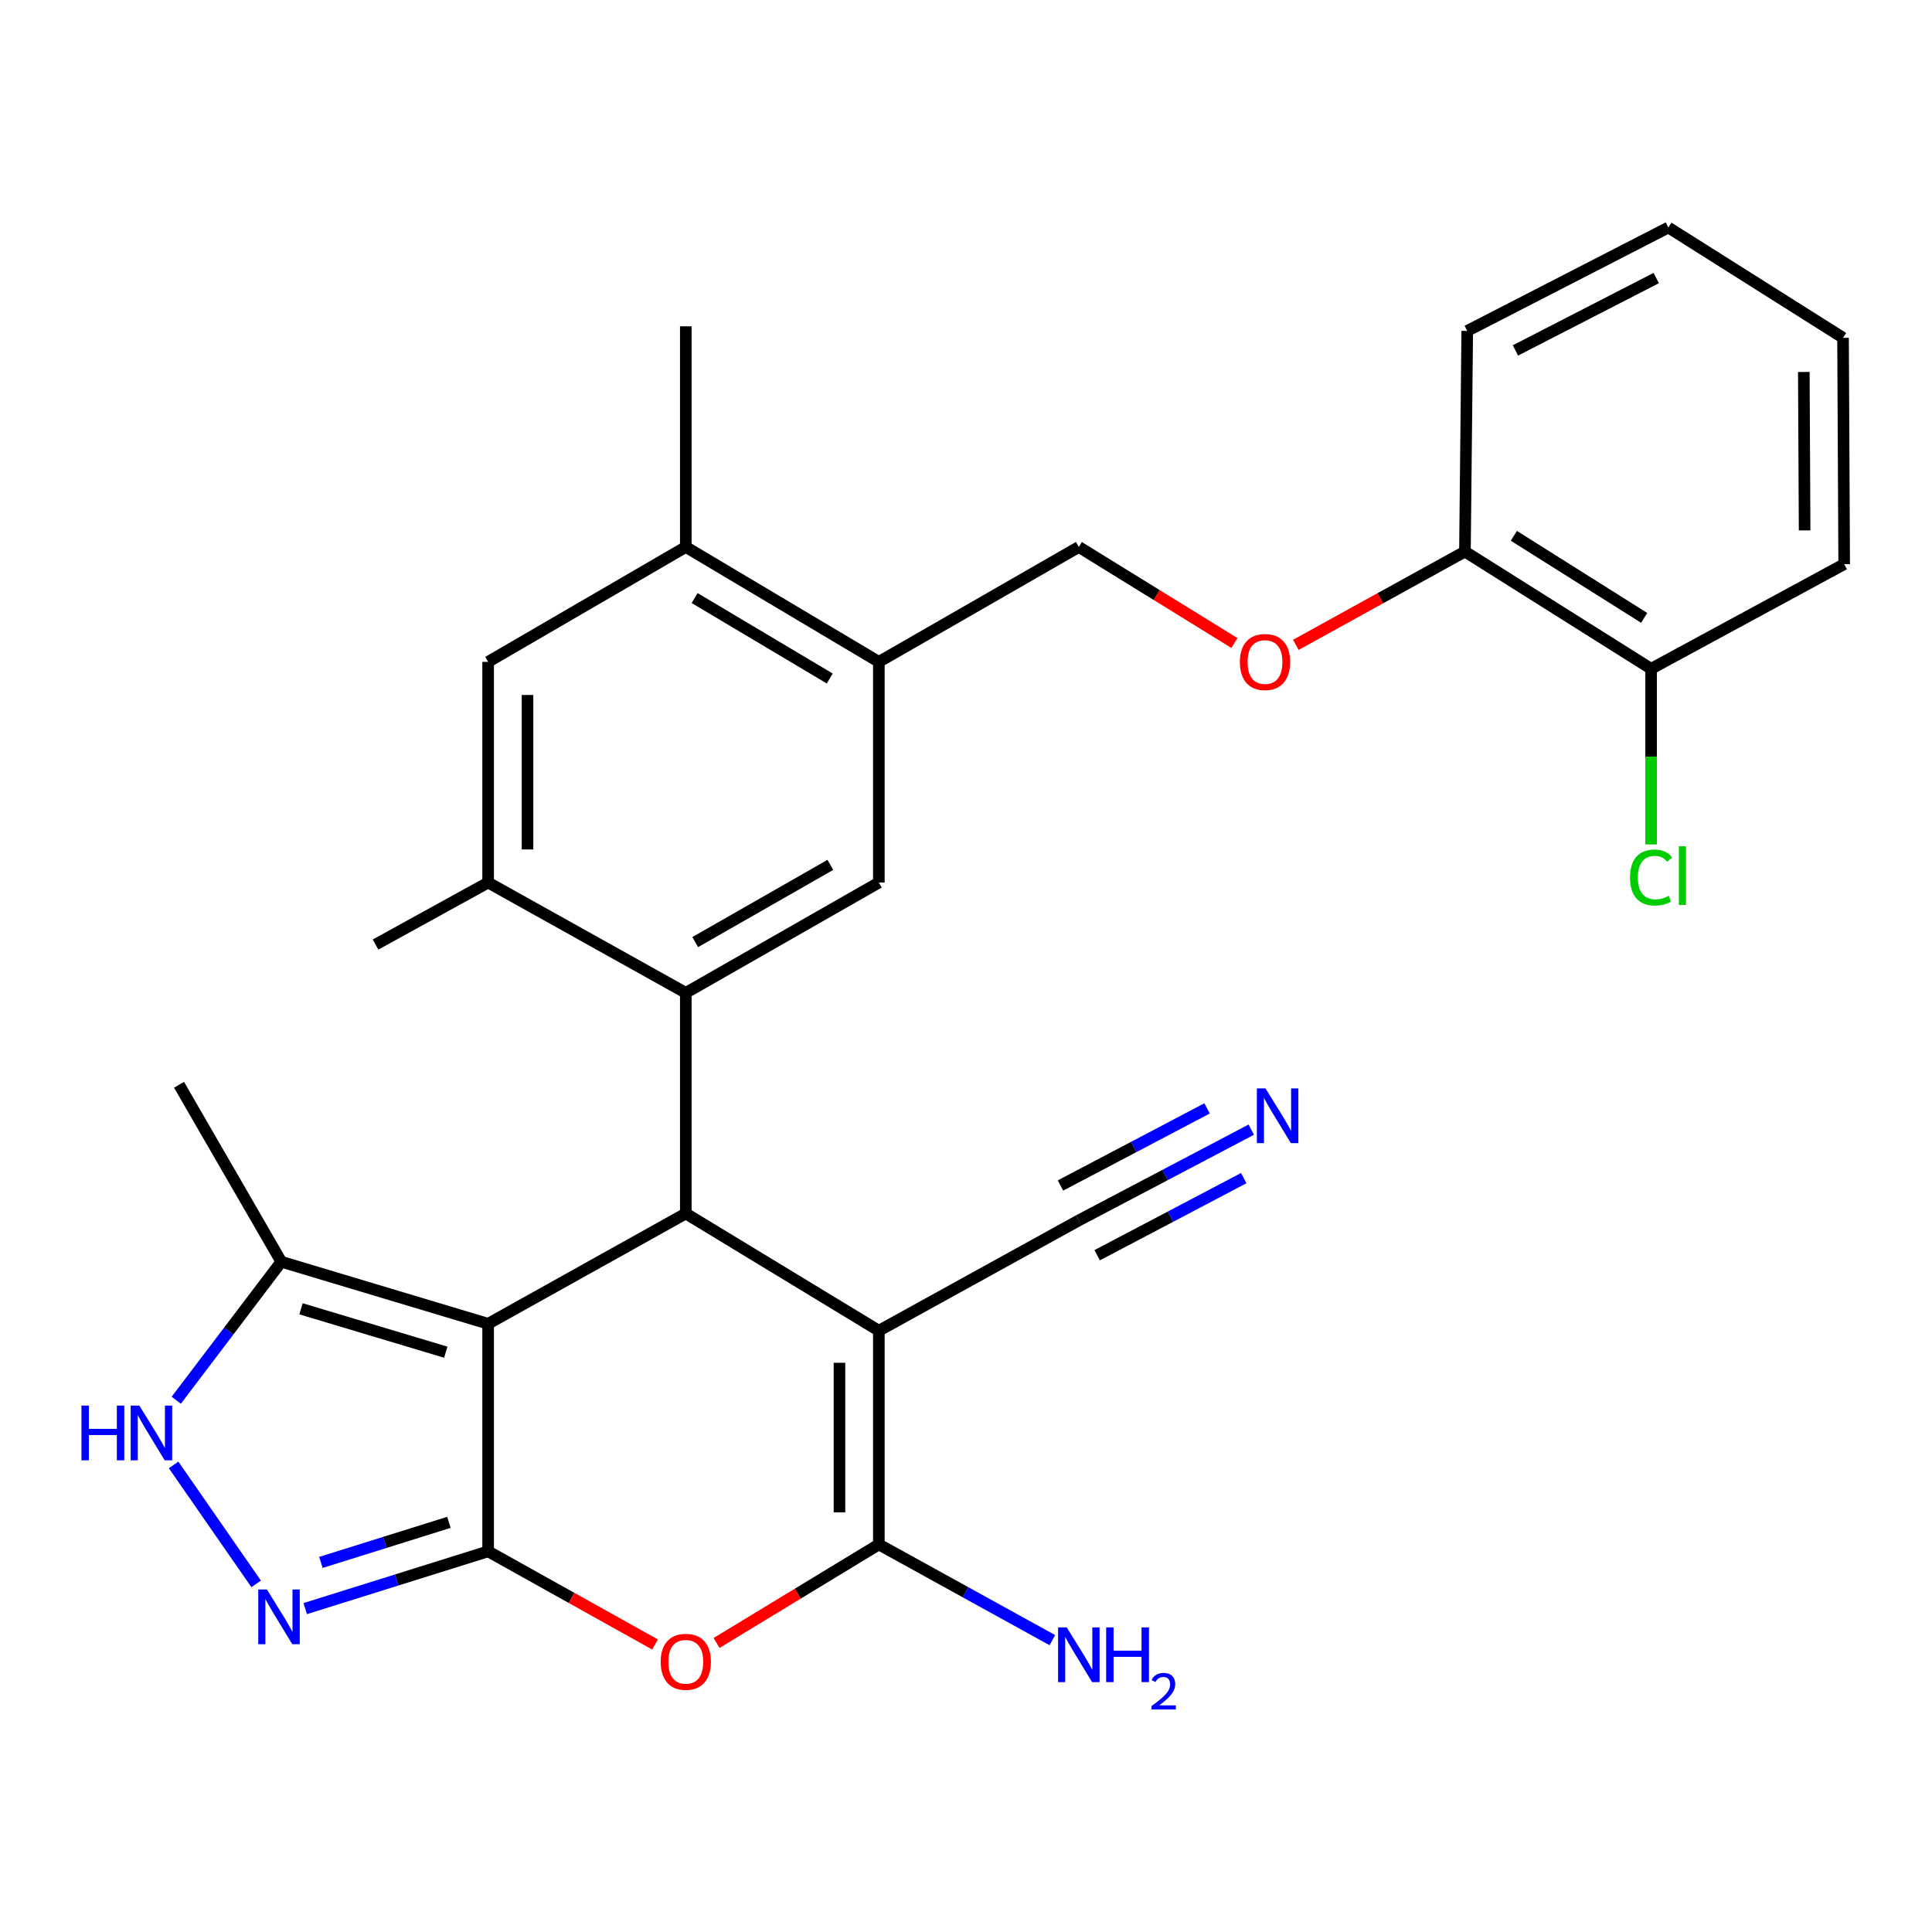 <?xml version='1.0' encoding='iso-8859-1'?>
<svg version='1.1' baseProfile='full'
              xmlns='http://www.w3.org/2000/svg'
                      xmlns:rdkit='http://www.rdkit.org/xml'
                      xmlns:xlink='http://www.w3.org/1999/xlink'
                  xml:space='preserve'
width='1000px' height='1000px' viewBox='0 0 1000 1000'>
<!-- END OF HEADER -->
<rect style='opacity:1.0;fill:#FFFFFF;stroke:none' width='1000' height='1000' x='0' y='0'> </rect>
<path class='bond-0' d='M 252.653,802.974 L 252.653,685.184' style='fill:none;fill-rule:evenodd;stroke:#000000;stroke-width:6px;stroke-linecap:butt;stroke-linejoin:miter;stroke-opacity:1' />
<path class='bond-4' d='M 252.653,802.974 L 295.846,827.077' style='fill:none;fill-rule:evenodd;stroke:#000000;stroke-width:6px;stroke-linecap:butt;stroke-linejoin:miter;stroke-opacity:1' />
<path class='bond-4' d='M 295.846,827.077 L 339.039,851.179' style='fill:none;fill-rule:evenodd;stroke:#FF0000;stroke-width:6px;stroke-linecap:butt;stroke-linejoin:miter;stroke-opacity:1' />
<path class='bond-6' d='M 252.653,802.974 L 205.32,817.795' style='fill:none;fill-rule:evenodd;stroke:#000000;stroke-width:6px;stroke-linecap:butt;stroke-linejoin:miter;stroke-opacity:1' />
<path class='bond-6' d='M 205.32,817.795 L 157.988,832.617' style='fill:none;fill-rule:evenodd;stroke:#0000FF;stroke-width:6px;stroke-linecap:butt;stroke-linejoin:miter;stroke-opacity:1' />
<path class='bond-6' d='M 232.36,787.961 L 199.227,798.336' style='fill:none;fill-rule:evenodd;stroke:#000000;stroke-width:6px;stroke-linecap:butt;stroke-linejoin:miter;stroke-opacity:1' />
<path class='bond-6' d='M 199.227,798.336 L 166.094,808.711' style='fill:none;fill-rule:evenodd;stroke:#0000FF;stroke-width:6px;stroke-linecap:butt;stroke-linejoin:miter;stroke-opacity:1' />
<path class='bond-2' d='M 252.653,685.184 L 354.969,628.101' style='fill:none;fill-rule:evenodd;stroke:#000000;stroke-width:6px;stroke-linecap:butt;stroke-linejoin:miter;stroke-opacity:1' />
<path class='bond-8' d='M 252.653,685.184 L 145.602,653.08' style='fill:none;fill-rule:evenodd;stroke:#000000;stroke-width:6px;stroke-linecap:butt;stroke-linejoin:miter;stroke-opacity:1' />
<path class='bond-8' d='M 230.738,699.899 L 155.802,677.427' style='fill:none;fill-rule:evenodd;stroke:#000000;stroke-width:6px;stroke-linecap:butt;stroke-linejoin:miter;stroke-opacity:1' />
<path class='bond-1' d='M 454.894,688.775 L 454.894,799.394' style='fill:none;fill-rule:evenodd;stroke:#000000;stroke-width:6px;stroke-linecap:butt;stroke-linejoin:miter;stroke-opacity:1' />
<path class='bond-1' d='M 434.504,705.368 L 434.504,782.801' style='fill:none;fill-rule:evenodd;stroke:#000000;stroke-width:6px;stroke-linecap:butt;stroke-linejoin:miter;stroke-opacity:1' />
<path class='bond-10' d='M 454.894,688.775 L 558.4,631.658' style='fill:none;fill-rule:evenodd;stroke:#000000;stroke-width:6px;stroke-linecap:butt;stroke-linejoin:miter;stroke-opacity:1' />
<path class='bond-30' d='M 454.894,688.775 L 354.969,628.101' style='fill:none;fill-rule:evenodd;stroke:#000000;stroke-width:6px;stroke-linecap:butt;stroke-linejoin:miter;stroke-opacity:1' />
<path class='bond-5' d='M 354.969,628.101 L 354.969,513.891' style='fill:none;fill-rule:evenodd;stroke:#000000;stroke-width:6px;stroke-linecap:butt;stroke-linejoin:miter;stroke-opacity:1' />
<path class='bond-3' d='M 454.894,799.394 L 412.893,824.897' style='fill:none;fill-rule:evenodd;stroke:#000000;stroke-width:6px;stroke-linecap:butt;stroke-linejoin:miter;stroke-opacity:1' />
<path class='bond-3' d='M 412.893,824.897 L 370.891,850.4' style='fill:none;fill-rule:evenodd;stroke:#FF0000;stroke-width:6px;stroke-linecap:butt;stroke-linejoin:miter;stroke-opacity:1' />
<path class='bond-17' d='M 454.894,799.394 L 499.799,824.169' style='fill:none;fill-rule:evenodd;stroke:#000000;stroke-width:6px;stroke-linecap:butt;stroke-linejoin:miter;stroke-opacity:1' />
<path class='bond-17' d='M 499.799,824.169 L 544.704,848.944' style='fill:none;fill-rule:evenodd;stroke:#0000FF;stroke-width:6px;stroke-linecap:butt;stroke-linejoin:miter;stroke-opacity:1' />
<path class='bond-9' d='M 354.969,513.891 L 454.894,456.797' style='fill:none;fill-rule:evenodd;stroke:#000000;stroke-width:6px;stroke-linecap:butt;stroke-linejoin:miter;stroke-opacity:1' />
<path class='bond-9' d='M 359.842,487.622 L 429.79,447.656' style='fill:none;fill-rule:evenodd;stroke:#000000;stroke-width:6px;stroke-linecap:butt;stroke-linejoin:miter;stroke-opacity:1' />
<path class='bond-11' d='M 354.969,513.891 L 252.653,456.797' style='fill:none;fill-rule:evenodd;stroke:#000000;stroke-width:6px;stroke-linecap:butt;stroke-linejoin:miter;stroke-opacity:1' />
<path class='bond-7' d='M 132.578,819.812 L 89.854,758.237' style='fill:none;fill-rule:evenodd;stroke:#0000FF;stroke-width:6px;stroke-linecap:butt;stroke-linejoin:miter;stroke-opacity:1' />
<path class='bond-29' d='M 91.23,724.759 L 118.416,688.919' style='fill:none;fill-rule:evenodd;stroke:#0000FF;stroke-width:6px;stroke-linecap:butt;stroke-linejoin:miter;stroke-opacity:1' />
<path class='bond-29' d='M 118.416,688.919 L 145.602,653.08' style='fill:none;fill-rule:evenodd;stroke:#000000;stroke-width:6px;stroke-linecap:butt;stroke-linejoin:miter;stroke-opacity:1' />
<path class='bond-22' d='M 145.602,653.08 L 92.665,561.48' style='fill:none;fill-rule:evenodd;stroke:#000000;stroke-width:6px;stroke-linecap:butt;stroke-linejoin:miter;stroke-opacity:1' />
<path class='bond-12' d='M 454.894,456.797 L 454.894,342.586' style='fill:none;fill-rule:evenodd;stroke:#000000;stroke-width:6px;stroke-linecap:butt;stroke-linejoin:miter;stroke-opacity:1' />
<path class='bond-13' d='M 558.4,631.658 L 603.023,608.185' style='fill:none;fill-rule:evenodd;stroke:#000000;stroke-width:6px;stroke-linecap:butt;stroke-linejoin:miter;stroke-opacity:1' />
<path class='bond-13' d='M 603.023,608.185 L 647.647,584.711' style='fill:none;fill-rule:evenodd;stroke:#0000FF;stroke-width:6px;stroke-linecap:butt;stroke-linejoin:miter;stroke-opacity:1' />
<path class='bond-13' d='M 567.893,649.704 L 605.823,629.752' style='fill:none;fill-rule:evenodd;stroke:#000000;stroke-width:6px;stroke-linecap:butt;stroke-linejoin:miter;stroke-opacity:1' />
<path class='bond-13' d='M 605.823,629.752 L 643.753,609.799' style='fill:none;fill-rule:evenodd;stroke:#0000FF;stroke-width:6px;stroke-linecap:butt;stroke-linejoin:miter;stroke-opacity:1' />
<path class='bond-13' d='M 548.907,613.612 L 586.837,593.659' style='fill:none;fill-rule:evenodd;stroke:#000000;stroke-width:6px;stroke-linecap:butt;stroke-linejoin:miter;stroke-opacity:1' />
<path class='bond-13' d='M 586.837,593.659 L 624.767,573.707' style='fill:none;fill-rule:evenodd;stroke:#0000FF;stroke-width:6px;stroke-linecap:butt;stroke-linejoin:miter;stroke-opacity:1' />
<path class='bond-14' d='M 252.653,456.797 L 252.653,342.586' style='fill:none;fill-rule:evenodd;stroke:#000000;stroke-width:6px;stroke-linecap:butt;stroke-linejoin:miter;stroke-opacity:1' />
<path class='bond-14' d='M 273.043,439.665 L 273.043,359.718' style='fill:none;fill-rule:evenodd;stroke:#000000;stroke-width:6px;stroke-linecap:butt;stroke-linejoin:miter;stroke-opacity:1' />
<path class='bond-23' d='M 252.653,456.797 L 194.381,488.901' style='fill:none;fill-rule:evenodd;stroke:#000000;stroke-width:6px;stroke-linecap:butt;stroke-linejoin:miter;stroke-opacity:1' />
<path class='bond-18' d='M 454.894,342.586 L 558.4,283.113' style='fill:none;fill-rule:evenodd;stroke:#000000;stroke-width:6px;stroke-linecap:butt;stroke-linejoin:miter;stroke-opacity:1' />
<path class='bond-31' d='M 454.894,342.586 L 354.969,283.113' style='fill:none;fill-rule:evenodd;stroke:#000000;stroke-width:6px;stroke-linecap:butt;stroke-linejoin:miter;stroke-opacity:1' />
<path class='bond-31' d='M 429.477,351.187 L 359.529,309.556' style='fill:none;fill-rule:evenodd;stroke:#000000;stroke-width:6px;stroke-linecap:butt;stroke-linejoin:miter;stroke-opacity:1' />
<path class='bond-15' d='M 252.653,342.586 L 354.969,283.113' style='fill:none;fill-rule:evenodd;stroke:#000000;stroke-width:6px;stroke-linecap:butt;stroke-linejoin:miter;stroke-opacity:1' />
<path class='bond-24' d='M 354.969,283.113 L 354.969,168.892' style='fill:none;fill-rule:evenodd;stroke:#000000;stroke-width:6px;stroke-linecap:butt;stroke-linejoin:miter;stroke-opacity:1' />
<path class='bond-16' d='M 638.926,332.815 L 598.663,307.964' style='fill:none;fill-rule:evenodd;stroke:#FF0000;stroke-width:6px;stroke-linecap:butt;stroke-linejoin:miter;stroke-opacity:1' />
<path class='bond-16' d='M 598.663,307.964 L 558.4,283.113' style='fill:none;fill-rule:evenodd;stroke:#000000;stroke-width:6px;stroke-linecap:butt;stroke-linejoin:miter;stroke-opacity:1' />
<path class='bond-19' d='M 670.712,333.784 L 714.482,309.638' style='fill:none;fill-rule:evenodd;stroke:#FF0000;stroke-width:6px;stroke-linecap:butt;stroke-linejoin:miter;stroke-opacity:1' />
<path class='bond-19' d='M 714.482,309.638 L 758.251,285.492' style='fill:none;fill-rule:evenodd;stroke:#000000;stroke-width:6px;stroke-linecap:butt;stroke-linejoin:miter;stroke-opacity:1' />
<path class='bond-20' d='M 758.251,285.492 L 854.608,346.166' style='fill:none;fill-rule:evenodd;stroke:#000000;stroke-width:6px;stroke-linecap:butt;stroke-linejoin:miter;stroke-opacity:1' />
<path class='bond-20' d='M 783.57,277.338 L 851.02,319.81' style='fill:none;fill-rule:evenodd;stroke:#000000;stroke-width:6px;stroke-linecap:butt;stroke-linejoin:miter;stroke-opacity:1' />
<path class='bond-25' d='M 758.251,285.492 L 759.441,171.282' style='fill:none;fill-rule:evenodd;stroke:#000000;stroke-width:6px;stroke-linecap:butt;stroke-linejoin:miter;stroke-opacity:1' />
<path class='bond-21' d='M 854.608,346.166 L 854.608,391.623' style='fill:none;fill-rule:evenodd;stroke:#000000;stroke-width:6px;stroke-linecap:butt;stroke-linejoin:miter;stroke-opacity:1' />
<path class='bond-21' d='M 854.608,391.623 L 854.608,437.081' style='fill:none;fill-rule:evenodd;stroke:#00CC00;stroke-width:6px;stroke-linecap:butt;stroke-linejoin:miter;stroke-opacity:1' />
<path class='bond-26' d='M 854.608,346.166 L 954.545,292.006' style='fill:none;fill-rule:evenodd;stroke:#000000;stroke-width:6px;stroke-linecap:butt;stroke-linejoin:miter;stroke-opacity:1' />
<path class='bond-28' d='M 759.441,171.282 L 863.546,117.756' style='fill:none;fill-rule:evenodd;stroke:#000000;stroke-width:6px;stroke-linecap:butt;stroke-linejoin:miter;stroke-opacity:1' />
<path class='bond-28' d='M 784.38,181.387 L 857.254,143.919' style='fill:none;fill-rule:evenodd;stroke:#000000;stroke-width:6px;stroke-linecap:butt;stroke-linejoin:miter;stroke-opacity:1' />
<path class='bond-32' d='M 954.545,292.006 L 953.956,174.85' style='fill:none;fill-rule:evenodd;stroke:#000000;stroke-width:6px;stroke-linecap:butt;stroke-linejoin:miter;stroke-opacity:1' />
<path class='bond-32' d='M 934.067,274.535 L 933.654,192.526' style='fill:none;fill-rule:evenodd;stroke:#000000;stroke-width:6px;stroke-linecap:butt;stroke-linejoin:miter;stroke-opacity:1' />
<path class='bond-27' d='M 953.956,174.85 L 863.546,117.756' style='fill:none;fill-rule:evenodd;stroke:#000000;stroke-width:6px;stroke-linecap:butt;stroke-linejoin:miter;stroke-opacity:1' />
<path  class='atom-5' d='M 341.969 860.148
Q 341.969 853.348, 345.329 849.548
Q 348.689 845.748, 354.969 845.748
Q 361.249 845.748, 364.609 849.548
Q 367.969 853.348, 367.969 860.148
Q 367.969 867.028, 364.569 870.948
Q 361.169 874.828, 354.969 874.828
Q 348.729 874.828, 345.329 870.948
Q 341.969 867.068, 341.969 860.148
M 354.969 871.628
Q 359.289 871.628, 361.609 868.748
Q 363.969 865.828, 363.969 860.148
Q 363.969 854.588, 361.609 851.788
Q 359.289 848.948, 354.969 848.948
Q 350.649 848.948, 348.289 851.748
Q 345.969 854.548, 345.969 860.148
Q 345.969 865.868, 348.289 868.748
Q 350.649 871.628, 354.969 871.628
' fill='#FF0000'/>
<path  class='atom-7' d='M 138.152 822.708
L 147.432 837.708
Q 148.352 839.188, 149.832 841.868
Q 151.312 844.548, 151.392 844.708
L 151.392 822.708
L 155.152 822.708
L 155.152 851.028
L 151.272 851.028
L 141.312 834.628
Q 140.152 832.708, 138.912 830.508
Q 137.712 828.308, 137.352 827.628
L 137.352 851.028
L 133.672 851.028
L 133.672 822.708
L 138.152 822.708
' fill='#0000FF'/>
<path  class='atom-8' d='M 42.16 727.54
L 46 727.54
L 46 739.58
L 60.48 739.58
L 60.48 727.54
L 64.32 727.54
L 64.32 755.86
L 60.48 755.86
L 60.48 742.78
L 46 742.78
L 46 755.86
L 42.16 755.86
L 42.16 727.54
' fill='#0000FF'/>
<path  class='atom-8' d='M 72.12 727.54
L 81.4 742.54
Q 82.32 744.02, 83.8 746.7
Q 85.28 749.38, 85.36 749.54
L 85.36 727.54
L 89.12 727.54
L 89.12 755.86
L 85.24 755.86
L 75.28 739.46
Q 74.12 737.54, 72.88 735.34
Q 71.68 733.14, 71.32 732.46
L 71.32 755.86
L 67.64 755.86
L 67.64 727.54
L 72.12 727.54
' fill='#0000FF'/>
<path  class='atom-14' d='M 655.033 563.372
L 664.313 578.372
Q 665.233 579.852, 666.713 582.532
Q 668.193 585.212, 668.273 585.372
L 668.273 563.372
L 672.033 563.372
L 672.033 591.692
L 668.153 591.692
L 658.193 575.292
Q 657.033 573.372, 655.793 571.172
Q 654.593 568.972, 654.233 568.292
L 654.233 591.692
L 650.553 591.692
L 650.553 563.372
L 655.033 563.372
' fill='#0000FF'/>
<path  class='atom-17' d='M 641.757 342.666
Q 641.757 335.866, 645.117 332.066
Q 648.477 328.266, 654.757 328.266
Q 661.037 328.266, 664.397 332.066
Q 667.757 335.866, 667.757 342.666
Q 667.757 349.546, 664.357 353.466
Q 660.957 357.346, 654.757 357.346
Q 648.517 357.346, 645.117 353.466
Q 641.757 349.586, 641.757 342.666
M 654.757 354.146
Q 659.077 354.146, 661.397 351.266
Q 663.757 348.346, 663.757 342.666
Q 663.757 337.106, 661.397 334.306
Q 659.077 331.466, 654.757 331.466
Q 650.437 331.466, 648.077 334.266
Q 645.757 337.066, 645.757 342.666
Q 645.757 348.386, 648.077 351.266
Q 650.437 354.146, 654.757 354.146
' fill='#FF0000'/>
<path  class='atom-18' d='M 552.14 842.339
L 561.42 857.339
Q 562.34 858.819, 563.82 861.499
Q 565.3 864.179, 565.38 864.339
L 565.38 842.339
L 569.14 842.339
L 569.14 870.659
L 565.26 870.659
L 555.3 854.259
Q 554.14 852.339, 552.9 850.139
Q 551.7 847.939, 551.34 847.259
L 551.34 870.659
L 547.66 870.659
L 547.66 842.339
L 552.14 842.339
' fill='#0000FF'/>
<path  class='atom-18' d='M 572.54 842.339
L 576.38 842.339
L 576.38 854.379
L 590.86 854.379
L 590.86 842.339
L 594.7 842.339
L 594.7 870.659
L 590.86 870.659
L 590.86 857.579
L 576.38 857.579
L 576.38 870.659
L 572.54 870.659
L 572.54 842.339
' fill='#0000FF'/>
<path  class='atom-18' d='M 596.073 869.666
Q 596.759 867.897, 598.396 866.92
Q 600.033 865.917, 602.303 865.917
Q 605.128 865.917, 606.712 867.448
Q 608.296 868.979, 608.296 871.699
Q 608.296 874.471, 606.237 877.058
Q 604.204 879.645, 599.98 882.707
L 608.613 882.707
L 608.613 884.819
L 596.02 884.819
L 596.02 883.051
Q 599.505 880.569, 601.564 878.721
Q 603.649 876.873, 604.653 875.21
Q 605.656 873.547, 605.656 871.831
Q 605.656 870.035, 604.758 869.032
Q 603.861 868.029, 602.303 868.029
Q 600.798 868.029, 599.795 868.636
Q 598.792 869.243, 598.079 870.59
L 596.073 869.666
' fill='#0000FF'/>
<path  class='atom-22' d='M 843.688 454.197
Q 843.688 447.157, 846.968 443.477
Q 850.288 439.757, 856.568 439.757
Q 862.408 439.757, 865.528 443.877
L 862.888 446.037
Q 860.608 443.037, 856.568 443.037
Q 852.288 443.037, 850.008 445.917
Q 847.768 448.757, 847.768 454.197
Q 847.768 459.797, 850.088 462.677
Q 852.448 465.557, 857.008 465.557
Q 860.128 465.557, 863.768 463.677
L 864.888 466.677
Q 863.408 467.637, 861.168 468.197
Q 858.928 468.757, 856.448 468.757
Q 850.288 468.757, 846.968 464.997
Q 843.688 461.237, 843.688 454.197
' fill='#00CC00'/>
<path  class='atom-22' d='M 868.968 438.037
L 872.648 438.037
L 872.648 468.397
L 868.968 468.397
L 868.968 438.037
' fill='#00CC00'/>
</svg>
